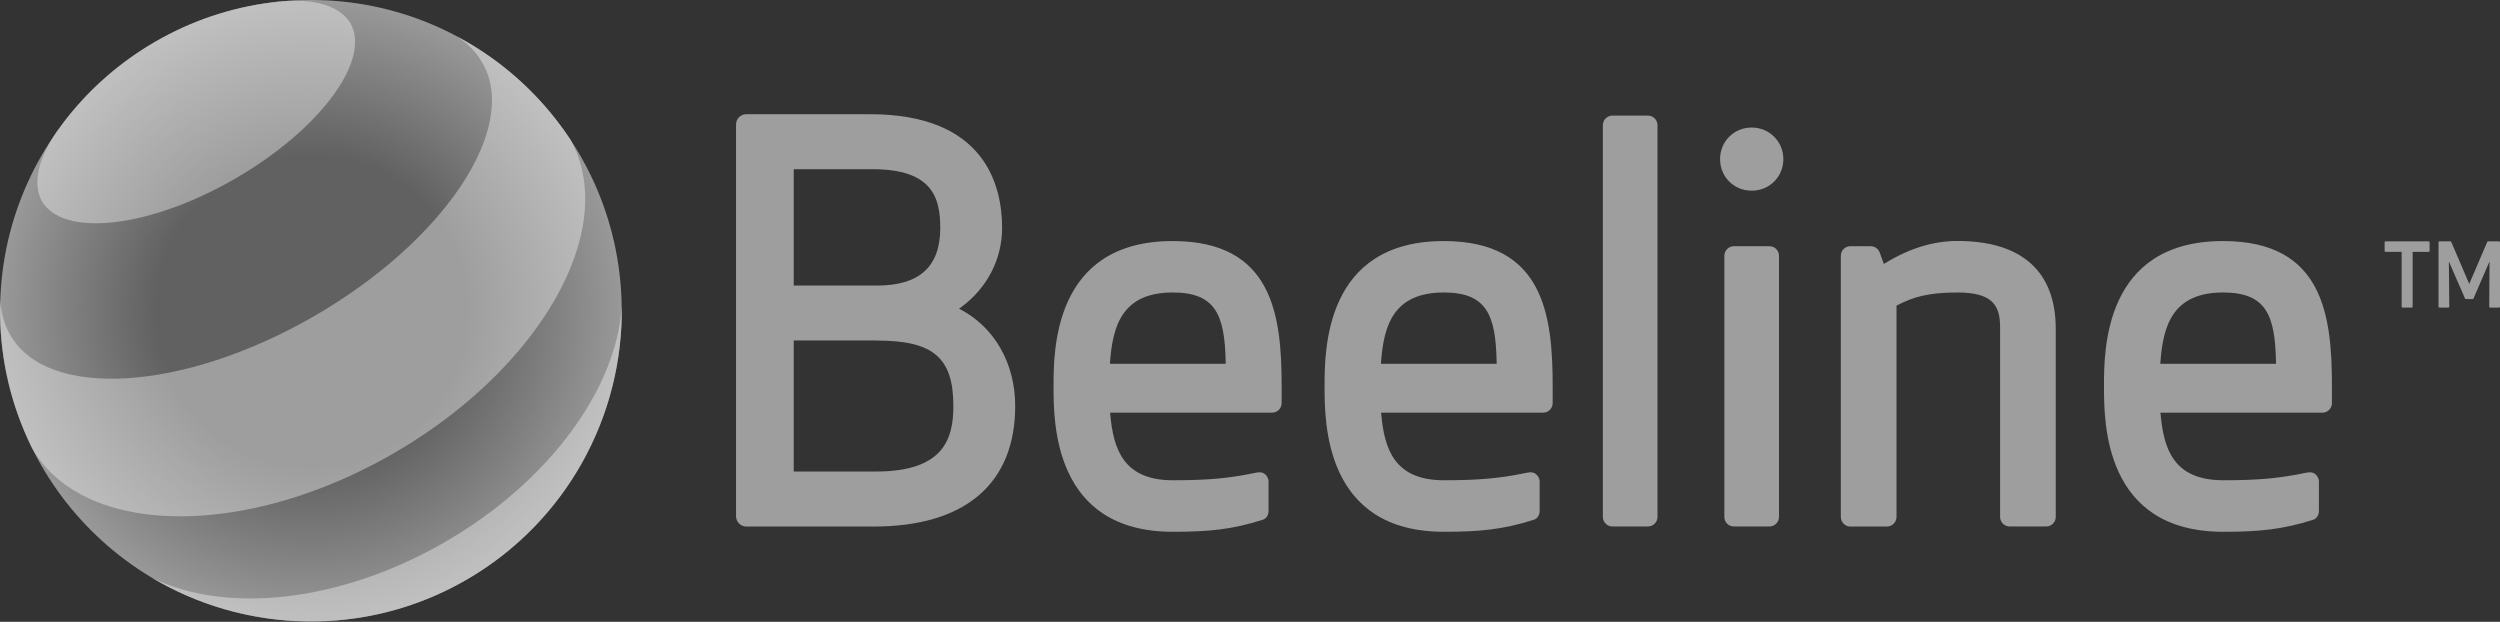 <svg xmlns="http://www.w3.org/2000/svg" viewBox="0 0 197 49" fill="none">
<rect x="0" y="0" width="197" height="49" fill="#333333" stroke="none"/>
<path d="M187.982 19.017C187.947 19.017 187.908 19.052 187.908 19.091V19.774C187.908 19.814 187.947 19.849 187.982 19.849H189.249V24.165C189.249 24.205 189.283 24.24 189.324 24.24H190.034C190.074 24.24 190.115 24.205 190.115 24.165V19.849H191.376C191.415 19.849 191.451 19.814 191.451 19.774V19.091C191.451 19.052 191.415 19.017 191.376 19.017" fill="#9e9e9e"/>
<path d="M135.541 12.538C135.541 13.937 136.636 15.026 138.034 15.026C139.427 15.026 140.528 13.937 140.528 12.538C140.528 11.151 139.427 10.05 138.034 10.05C136.636 10.05 135.541 11.146 135.541 12.538Z" fill="#9e9e9e"/>
<path d="M148.6 20.709L148.446 20.799L148.124 19.905C148.016 19.602 147.73 19.401 147.414 19.401H145.809C145.396 19.401 145.057 19.738 145.057 20.158V40.734C145.057 41.147 145.396 41.492 145.809 41.492H148.687C149.105 41.492 149.444 41.147 149.444 40.734V24.078L149.523 24.045C150.711 23.425 151.908 23.047 154.242 23.047C157.045 23.047 157.608 24.096 157.608 25.799V40.734C157.608 41.147 157.946 41.486 158.359 41.486H161.243C161.655 41.486 161.993 41.147 161.993 40.734V25.919C161.993 21.384 159.316 18.988 154.242 18.988C152.362 18.988 150.464 19.567 148.6 20.709" fill="#9e9e9e"/>
<path d="M140.184 20.158C140.184 19.738 139.847 19.401 139.433 19.401H136.629C136.217 19.401 135.879 19.738 135.879 20.158V40.734C135.879 41.147 136.217 41.486 136.629 41.486H139.427C139.847 41.486 140.184 41.147 140.184 40.734" fill="#9e9e9e"/>
<path d="M130.611 9.867C130.611 9.448 130.272 9.109 129.853 9.109H127.068C126.643 9.109 126.304 9.448 126.304 9.867V40.734C126.304 41.147 126.643 41.486 127.062 41.486H129.853C130.272 41.486 130.611 41.147 130.611 40.734" fill="#9e9e9e"/>
<path d="M87.474 28.499C87.687 25.666 88.431 23.047 92.416 23.047C95.838 23.047 96.504 24.887 96.584 28.505L96.59 28.665H87.462L87.474 28.499ZM83.019 30.448C83.019 33.281 83.019 41.904 92.416 41.904C95.231 41.904 97.089 41.732 99.514 40.953C99.8 40.866 99.961 40.562 99.961 40.27V37.955C99.961 37.696 99.835 37.461 99.622 37.323C99.411 37.179 99.164 37.209 98.912 37.26C96.807 37.702 95.128 37.844 92.416 37.844C88.506 37.844 87.739 35.362 87.492 32.685L87.474 32.518H100.236C100.656 32.518 100.993 32.181 100.993 31.768V30.449C100.993 24.905 100.334 18.995 92.416 18.995C83.019 18.988 83.019 27.617 83.019 30.448Z" fill="#9e9e9e"/>
<path d="M108.83 28.499C109.042 25.666 109.788 23.047 113.778 23.047C117.195 23.047 117.86 24.887 117.935 28.505L117.94 28.665H108.819L108.83 28.499ZM104.376 30.448C104.376 33.281 104.376 41.904 113.778 41.904C116.593 41.904 118.446 41.732 120.876 40.953C121.156 40.866 121.324 40.562 121.324 40.27V37.955C121.324 37.696 121.192 37.461 120.979 37.323C120.768 37.179 120.515 37.209 120.275 37.26C118.164 37.702 116.491 37.844 113.778 37.844C109.862 37.844 109.095 35.362 108.848 32.685L108.83 32.518H121.598C122.011 32.518 122.35 32.181 122.35 31.768V30.449C122.35 24.905 121.685 18.995 113.778 18.995C104.376 18.988 104.376 27.617 104.376 30.448Z" fill="#9e9e9e"/>
<path d="M170.244 28.499C170.455 25.666 171.201 23.047 175.186 23.047C178.609 23.047 179.273 24.887 179.348 28.505L179.354 28.665H170.232L170.244 28.499ZM165.794 30.448C165.794 33.281 165.794 41.904 175.186 41.904C178.001 41.904 179.852 41.732 182.289 40.953C182.564 40.866 182.73 40.562 182.73 40.27V37.955C182.73 37.696 182.604 37.461 182.392 37.323C182.179 37.179 181.928 37.209 181.682 37.26C179.571 37.702 177.902 37.844 175.186 37.844C171.27 37.844 170.507 35.362 170.26 32.685L170.238 32.518H183.006C183.418 32.518 183.757 32.181 183.757 31.768V30.449C183.757 24.905 183.097 18.995 175.186 18.995C165.783 18.988 165.794 27.617 165.794 30.448Z" fill="#9e9e9e"/>
<path d="M69.1 26.836C73.549 26.836 75.125 28.189 75.125 31.997C75.125 34.547 74.397 37.157 69.019 37.157H62.547V26.83H69.1L69.1 26.836ZM68.767 13.334C73.451 13.334 74.093 15.559 74.093 17.956C74.093 21.012 72.46 22.502 69.1 22.502H62.547V13.334H68.767ZM58.809 9C58.361 9 58 9.361 58 9.809V40.676C58 41.124 58.361 41.491 58.809 41.491H68.858C76.043 41.491 79.998 38.114 79.998 31.997C79.998 28.665 78.394 25.822 75.705 24.394C75.705 24.394 75.636 24.36 75.573 24.319C75.63 24.285 75.693 24.239 75.693 24.239C77.774 22.727 78.966 20.438 78.966 17.956C78.966 14.613 77.619 9 68.566 9" fill="#9e9e9e"/>
<path d="M196.065 19.017C196.031 19.017 196.008 19.04 195.996 19.062C195.996 19.062 194.702 22.078 194.576 22.376C194.449 22.078 193.159 19.062 193.159 19.062C193.147 19.04 193.119 19.017 193.09 19.017H192.236C192.191 19.017 192.155 19.052 192.155 19.091V24.165C192.155 24.205 192.185 24.24 192.236 24.24H192.93C192.94 24.24 192.97 24.235 192.982 24.217C192.993 24.205 193.004 24.189 193.004 24.159C193.004 24.159 192.982 21.218 192.97 20.599C193.21 21.149 194.242 23.518 194.242 23.518C194.248 23.546 194.277 23.564 194.311 23.564H194.85C194.879 23.564 194.907 23.546 194.913 23.518C194.913 23.518 195.945 21.149 196.175 20.599C196.175 21.218 196.152 24.159 196.152 24.159C196.152 24.189 196.157 24.205 196.169 24.217C196.186 24.235 196.203 24.24 196.227 24.24H196.919C196.961 24.24 197 24.205 197 24.165V19.091C197 19.052 196.966 19.017 196.919 19.017" fill="#9e9e9e"/>
<path d="M24.493 48.967C38.02 48.967 48.986 38.006 48.986 24.484C48.986 10.962 38.02 0 24.493 0C10.966 0 0 10.962 0 24.484C0 38.006 10.966 48.967 24.493 48.967Z" fill="#616161"/>
<path d="M35.036 42.728C26.718 47.526 17.697 48.386 11.935 45.512C19.312 49.906 28.785 50.286 36.746 45.692C44.708 41.094 49.116 32.705 48.998 24.121C48.608 30.548 43.354 37.93 35.036 42.728Z" fill="#9e9e9e"/>
<path d="M27.601 1.799C29.287 4.716 25.211 10.226 18.494 14.098C11.777 17.969 4.97 18.748 3.283 15.827C3.212 15.689 3.146 15.537 3.098 15.38C2.661 14.022 3.183 12.264 4.442 10.411C4.647 10.122 4.856 9.837 5.07 9.556C6.97 7.081 9.378 4.934 12.247 3.281C15.117 1.623 18.181 0.616 21.273 0.208C21.634 0.155 21.986 0.117 22.328 0.093C24.561 -0.073 26.342 0.355 27.302 1.409C27.416 1.538 27.515 1.666 27.601 1.799Z" fill="#9e9e9e"/>
<path d="M38.016 4.955C40.961 10.052 35.018 18.988 24.748 24.916C14.477 30.845 3.76 31.519 0.82 26.422C0.331 25.572 0.069 24.626 0.017 23.61C-0.111 27.035 0.478 30.517 1.851 33.823C2.055 34.317 2.278 34.806 2.516 35.291C2.525 35.31 2.54 35.334 2.549 35.353C3.437 36.887 4.749 38.094 6.383 38.968C12.145 42.051 21.888 40.992 30.999 35.733C40.106 30.474 45.897 22.574 46.111 16.047C46.172 14.204 45.788 12.47 44.909 10.936C44.576 10.437 44.229 9.947 43.864 9.482C41.702 6.689 39.014 4.465 36.026 2.879C36.857 3.425 37.531 4.114 38.016 4.955C38.016 4.955 38.021 4.96 38.021 4.964L38.016 4.955Z" fill="#9e9e9e"/>
<path d="M24.503 48.967C38.027 48.967 48.99 38.006 48.99 24.484C48.99 10.962 38.027 0 24.503 0C10.98 0 0.017 10.962 0.017 24.484C0.017 38.006 10.98 48.967 24.503 48.967Z" fill="url(#paint0_radial_447_39902)"/>
<defs fill="#9e9e9e">
<radialGradient id="paint0_radial_447_39902" cx="0" cy="0" r="1" gradientUnits="userSpaceOnUse" gradientTransform="translate(24.501 24.486) scale(24.486 24.493)" fill="#9e9e9e">
<stop offset="0.5" stop-color="white" stop-opacity="0" fill="#9e9e9e"/>
<stop offset="1" stop-color="white" stop-opacity="0.35" fill="#9e9e9e"/>
</radialGradient>
</defs>
</svg>